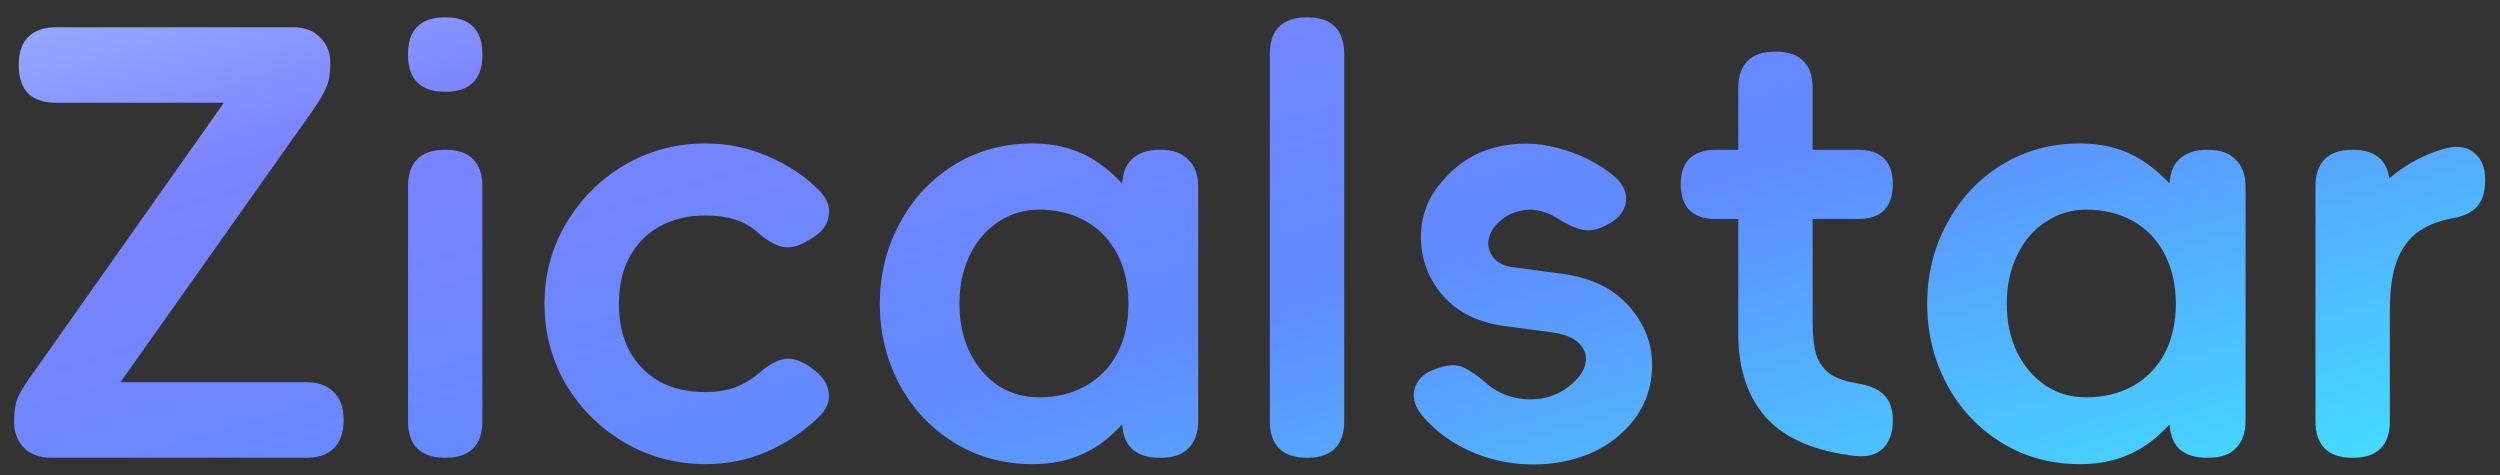 <svg width="142" height="27" viewBox="0 0 142 27" fill="none" xmlns="http://www.w3.org/2000/svg">
<rect x="0" y="0" width="142" height="27" fill="#333333" stroke="none"/>
<path d="M17.402 21.71C18.084 21.71 18.602 21.897 18.953 22.271C19.328 22.623 19.515 23.14 19.515 23.822V23.888C19.515 24.57 19.328 25.098 18.953 25.472C18.602 25.824 18.084 26 17.402 26H2.915C2.255 26 1.738 25.813 1.364 25.439C0.99 25.043 0.803 24.57 0.803 24.02V23.822C0.803 23.316 0.88 22.887 1.034 22.535C1.188 22.183 1.518 21.666 2.024 20.984L12.716 5.837H3.179C2.497 5.837 1.969 5.661 1.595 5.309C1.243 4.935 1.067 4.407 1.067 3.725V3.659C1.067 2.977 1.243 2.46 1.595 2.108C1.969 1.734 2.497 1.547 3.179 1.547H16.643C17.303 1.547 17.82 1.745 18.195 2.141C18.569 2.515 18.756 2.977 18.756 3.527V3.725C18.756 4.231 18.678 4.649 18.524 4.979C18.392 5.309 18.117 5.771 17.7 6.365L6.842 21.71H17.402ZM27.4 3.131C27.4 3.813 27.224 4.33 26.872 4.682C26.52 5.034 26.003 5.21 25.321 5.21H25.255C24.573 5.21 24.056 5.034 23.704 4.682C23.352 4.33 23.176 3.813 23.176 3.131V3.065C23.176 2.383 23.352 1.866 23.704 1.514C24.056 1.162 24.573 0.986 25.255 0.986H25.321C26.003 0.986 26.52 1.162 26.872 1.514C27.224 1.866 27.4 2.383 27.4 3.065V3.131ZM27.4 23.921C27.4 24.603 27.224 25.12 26.872 25.472C26.52 25.824 26.003 26 25.321 26H25.255C24.573 26 24.056 25.824 23.704 25.472C23.352 25.12 23.176 24.603 23.176 23.921V10.589C23.176 9.907 23.352 9.39 23.704 9.038C24.056 8.686 24.573 8.51 25.255 8.51H25.321C26.003 8.51 26.52 8.686 26.872 9.038C27.224 9.39 27.4 9.907 27.4 10.589V23.921ZM43.171 21.149C43.677 20.709 44.139 20.456 44.557 20.39C44.997 20.324 45.47 20.467 45.976 20.819L46.108 20.918C46.68 21.314 46.999 21.765 47.065 22.271C47.153 22.777 46.955 23.261 46.471 23.723C45.613 24.537 44.634 25.186 43.534 25.67C42.456 26.132 41.301 26.363 40.069 26.363C38.419 26.363 36.89 25.956 35.482 25.142C34.096 24.328 32.985 23.228 32.149 21.842C31.335 20.434 30.928 18.905 30.928 17.255C30.928 15.605 31.335 14.087 32.149 12.701C32.985 11.293 34.096 10.182 35.482 9.368C36.89 8.554 38.419 8.147 40.069 8.147C41.323 8.147 42.5 8.389 43.6 8.873C44.722 9.335 45.701 9.984 46.537 10.82C46.999 11.304 47.175 11.799 47.065 12.305C46.977 12.811 46.647 13.229 46.075 13.559L45.844 13.691C45.338 13.999 44.876 14.109 44.458 14.021C44.04 13.933 43.578 13.669 43.072 13.229C42.676 12.877 42.236 12.624 41.752 12.47C41.268 12.316 40.707 12.239 40.069 12.239C39.079 12.239 38.21 12.448 37.462 12.866C36.736 13.262 36.164 13.845 35.746 14.615C35.35 15.363 35.152 16.243 35.152 17.255C35.152 18.267 35.35 19.158 35.746 19.928C36.164 20.676 36.736 21.259 37.462 21.677C38.21 22.073 39.079 22.271 40.069 22.271C40.685 22.271 41.246 22.183 41.752 22.007C42.258 21.809 42.731 21.523 43.171 21.149ZM68.058 23.888C68.058 24.57 67.871 25.098 67.496 25.472C67.144 25.824 66.627 26 65.945 26H65.847C65.165 26 64.636 25.824 64.263 25.472C63.91 25.098 63.734 24.57 63.734 23.888V20.357L64.659 17.387L63.734 14.252V10.622C63.734 9.94 63.91 9.423 64.263 9.071C64.636 8.697 65.165 8.51 65.847 8.51H65.945C66.627 8.51 67.144 8.697 67.496 9.071C67.871 9.423 68.058 9.94 68.058 10.622V23.888ZM58.983 22.568C60.017 22.568 60.919 22.348 61.688 21.908C62.459 21.468 63.053 20.852 63.471 20.06C63.889 19.246 64.097 18.311 64.097 17.255C64.097 16.199 63.889 15.264 63.471 14.45C63.053 13.636 62.459 13.009 61.688 12.569C60.919 12.129 60.017 11.909 58.983 11.909C58.169 11.909 57.41 12.14 56.706 12.602C56.023 13.042 55.484 13.669 55.089 14.483C54.693 15.297 54.495 16.221 54.495 17.255C54.495 18.289 54.693 19.213 55.089 20.027C55.484 20.819 56.023 21.446 56.706 21.908C57.388 22.348 58.147 22.568 58.983 22.568ZM58.653 26.363C57.002 26.363 55.517 25.956 54.197 25.142C52.877 24.328 51.843 23.228 51.096 21.842C50.347 20.434 49.974 18.905 49.974 17.255C49.974 15.605 50.347 14.087 51.096 12.701C51.843 11.293 52.877 10.182 54.197 9.368C55.517 8.554 57.002 8.147 58.653 8.147C60.281 8.147 61.666 8.62 62.81 9.566C63.977 10.49 64.846 11.656 65.418 13.064C65.99 14.472 66.275 15.869 66.275 17.255C66.275 18.641 65.99 20.038 65.418 21.446C64.846 22.854 63.977 24.031 62.81 24.977C61.666 25.901 60.281 26.363 58.653 26.363ZM76.352 23.921C76.352 24.603 76.176 25.12 75.824 25.472C75.472 25.824 74.955 26 74.273 26H74.207C73.525 26 73.008 25.824 72.656 25.472C72.304 25.12 72.128 24.603 72.128 23.921V3.065C72.128 2.383 72.304 1.866 72.656 1.514C73.008 1.162 73.525 0.986 74.207 0.986H74.273C74.955 0.986 75.472 1.162 75.824 1.514C76.176 1.866 76.352 2.383 76.352 3.065V23.921ZM80.771 23.591C80.331 23.041 80.199 22.513 80.375 22.007C80.551 21.501 80.947 21.149 81.563 20.951L81.761 20.885C82.289 20.709 82.729 20.698 83.081 20.852C83.455 21.006 83.917 21.325 84.467 21.809C84.929 22.205 85.479 22.469 86.117 22.601C86.755 22.733 87.382 22.711 87.998 22.535C88.614 22.337 89.142 21.996 89.582 21.512C89.89 21.182 90.055 20.83 90.077 20.456C90.099 20.06 89.945 19.719 89.615 19.433C89.285 19.147 88.79 18.96 88.13 18.872L85.391 18.509C83.939 18.311 82.795 17.739 81.959 16.793C81.145 15.847 80.727 14.758 80.705 13.526C80.705 12.294 81.101 11.227 81.893 10.325C82.751 9.313 83.763 8.664 84.929 8.378C86.117 8.07 87.305 8.081 88.493 8.411C89.681 8.719 90.726 9.236 91.628 9.962C92.178 10.424 92.42 10.908 92.354 11.414C92.31 11.92 92.013 12.338 91.463 12.668L91.331 12.734C90.847 13.02 90.396 13.13 89.978 13.064C89.56 12.998 89.054 12.778 88.46 12.404C88.086 12.162 87.69 12.008 87.272 11.942C86.854 11.876 86.436 11.92 86.018 12.074C85.622 12.206 85.259 12.459 84.929 12.833C84.687 13.119 84.555 13.438 84.533 13.79C84.533 14.12 84.643 14.417 84.863 14.681C85.105 14.945 85.457 15.11 85.919 15.176L88.658 15.539C90.352 15.759 91.639 16.375 92.519 17.387C93.421 18.399 93.861 19.543 93.839 20.819C93.817 22.095 93.388 23.206 92.552 24.152C91.606 25.208 90.385 25.89 88.889 26.198C87.393 26.506 85.897 26.429 84.401 25.967C82.905 25.483 81.695 24.691 80.771 23.591ZM105.499 21.776C106.181 21.886 106.687 22.106 107.017 22.436C107.347 22.766 107.512 23.239 107.512 23.855V23.921C107.512 24.581 107.325 25.098 106.951 25.472C106.577 25.824 106.06 25.967 105.4 25.901C103.112 25.637 101.429 24.922 100.351 23.756C99.273 22.568 98.734 20.973 98.734 18.971V5.012C98.734 4.33 98.91 3.813 99.262 3.461C99.614 3.109 100.131 2.933 100.813 2.933H100.879C101.561 2.933 102.078 3.109 102.43 3.461C102.782 3.813 102.958 4.33 102.958 5.012V18.311C102.958 19.059 103.024 19.664 103.156 20.126C103.31 20.588 103.563 20.951 103.915 21.215C104.289 21.479 104.817 21.666 105.499 21.776ZM105.565 8.51C106.203 8.51 106.687 8.675 107.017 9.005C107.347 9.335 107.512 9.819 107.512 10.457V10.49C107.512 11.106 107.347 11.59 107.017 11.942C106.687 12.272 106.203 12.437 105.565 12.437H97.414C96.798 12.437 96.314 12.272 95.962 11.942C95.632 11.59 95.467 11.106 95.467 10.49V10.457C95.467 9.819 95.632 9.335 95.962 9.005C96.314 8.675 96.798 8.51 97.414 8.51H105.565ZM127.548 23.888C127.548 24.57 127.361 25.098 126.987 25.472C126.635 25.824 126.118 26 125.436 26H125.337C124.655 26 124.127 25.824 123.753 25.472C123.401 25.098 123.225 24.57 123.225 23.888V20.357L124.149 17.387L123.225 14.252V10.622C123.225 9.94 123.401 9.423 123.753 9.071C124.127 8.697 124.655 8.51 125.337 8.51H125.436C126.118 8.51 126.635 8.697 126.987 9.071C127.361 9.423 127.548 9.94 127.548 10.622V23.888ZM118.473 22.568C119.507 22.568 120.409 22.348 121.179 21.908C121.949 21.468 122.543 20.852 122.961 20.06C123.379 19.246 123.588 18.311 123.588 17.255C123.588 16.199 123.379 15.264 122.961 14.45C122.543 13.636 121.949 13.009 121.179 12.569C120.409 12.129 119.507 11.909 118.473 11.909C117.659 11.909 116.9 12.14 116.196 12.602C115.514 13.042 114.975 13.669 114.579 14.483C114.183 15.297 113.985 16.221 113.985 17.255C113.985 18.289 114.183 19.213 114.579 20.027C114.975 20.819 115.514 21.446 116.196 21.908C116.878 22.348 117.637 22.568 118.473 22.568ZM118.143 26.363C116.493 26.363 115.008 25.956 113.688 25.142C112.368 24.328 111.334 23.228 110.586 21.842C109.838 20.434 109.464 18.905 109.464 17.255C109.464 15.605 109.838 14.087 110.586 12.701C111.334 11.293 112.368 10.182 113.688 9.368C115.008 8.554 116.493 8.147 118.143 8.147C119.771 8.147 121.157 8.62 122.301 9.566C123.467 10.49 124.336 11.656 124.908 13.064C125.48 14.472 125.766 15.869 125.766 17.255C125.766 18.641 125.48 20.038 124.908 21.446C124.336 22.854 123.467 24.031 122.301 24.977C121.157 25.901 119.771 26.363 118.143 26.363ZM135.743 23.921C135.743 24.603 135.567 25.12 135.215 25.472C134.863 25.824 134.346 26 133.664 26H133.598C132.916 26 132.399 25.824 132.047 25.472C131.695 25.12 131.519 24.603 131.519 23.921V10.589C131.519 9.907 131.695 9.39 132.047 9.038C132.399 8.686 132.916 8.51 133.598 8.51H133.664C134.346 8.51 134.863 8.686 135.215 9.038C135.567 9.39 135.743 9.907 135.743 10.589V23.921ZM131.519 20.588C131.519 18.63 131.816 16.804 132.41 15.11C133.026 13.394 133.895 11.953 135.017 10.787C136.161 9.599 137.481 8.807 138.977 8.411C139.637 8.257 140.165 8.356 140.561 8.708C140.957 9.038 141.155 9.533 141.155 10.193V10.259C141.155 10.897 141.001 11.392 140.693 11.744C140.385 12.074 139.912 12.294 139.274 12.404C138.46 12.558 137.789 12.833 137.261 13.229C136.755 13.625 136.37 14.186 136.106 14.912C135.864 15.616 135.743 16.518 135.743 17.618L131.519 20.588Z" fill="url(#paint0_linear_299_3564)"/>
<defs>
<linearGradient id="paint0_linear_299_3564" x1="-11" y1="-9" x2="16.276" y2="84.436" gradientUnits="userSpaceOnUse">
<stop stop-color="#B5D7FF"/>
<stop offset="0.25" stop-color="#7C83FF"/>
<stop offset="0.5" stop-color="#608AFF"/>
<stop offset="0.75" stop-color="#44D7FF"/>
<stop offset="1" stop-color="#90FFFD"/>
</linearGradient>
</defs>
</svg>
